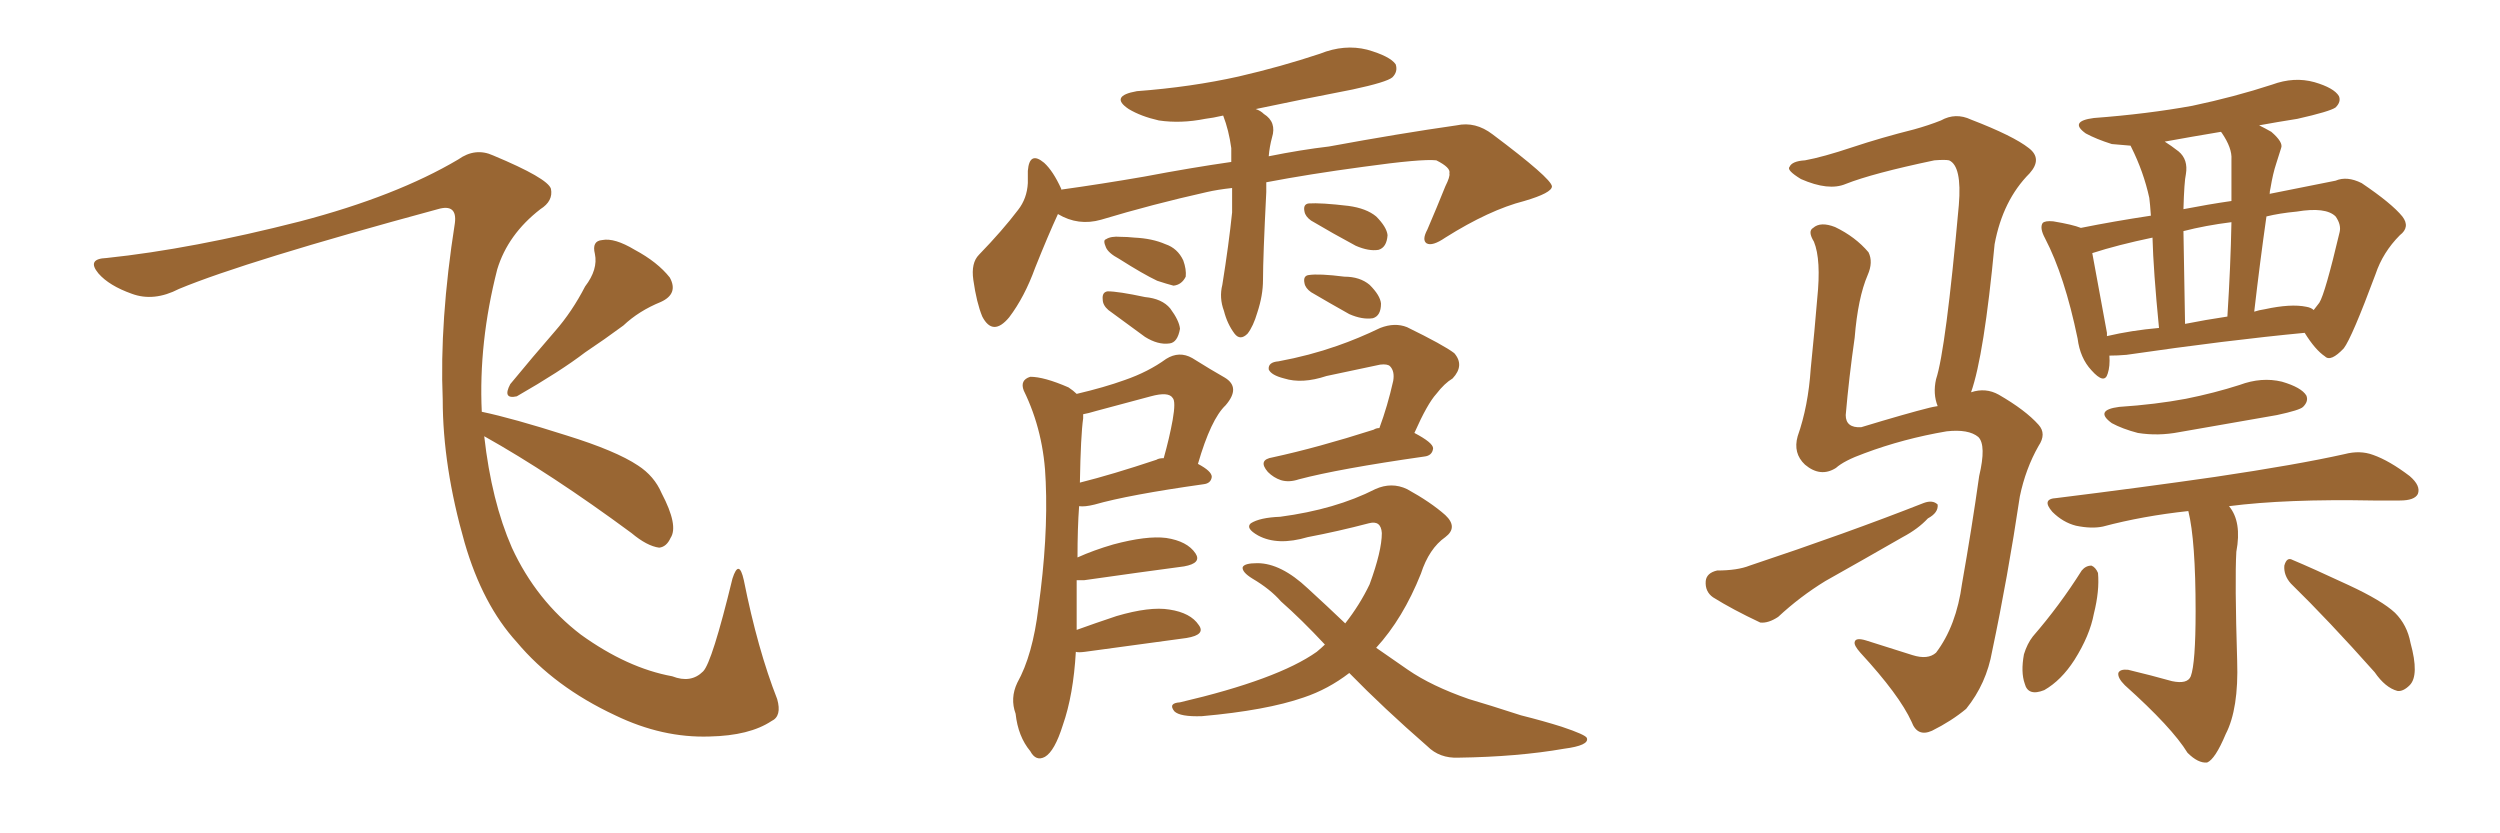 <svg xmlns="http://www.w3.org/2000/svg" xmlns:xlink="http://www.w3.org/1999/xlink" width="450" height="150"><path fill="#996633" padding="10" d="M105.32 51.56L105.32 51.56Q107.67 48.49 107.08 45.70L107.08 45.70Q106.49 43.36 108.40 43.21L108.40 43.21Q110.60 42.77 114.26 44.97L114.26 44.97Q118.36 47.17 120.56 49.95L120.56 49.95Q122.17 52.88 118.95 54.35L118.95 54.35Q114.99 55.96 112.21 58.59L112.21 58.59Q108.84 61.08 105.32 63.43L105.32 63.43Q100.93 66.80 93.02 71.34L93.02 71.34Q90.38 71.92 91.85 69.14L91.85 69.14Q95.95 64.16 99.90 59.62L99.90 59.62Q102.98 56.10 105.32 51.56ZM87.16 78.52L87.16 78.52L87.16 78.52Q88.48 90.23 92.14 98.58L92.14 98.58Q96.53 108.11 104.59 114.26L104.59 114.26Q112.94 120.26 121.00 121.73L121.00 121.73Q124.37 123.05 126.56 120.85L126.56 120.85Q128.17 119.24 131.84 104.15L131.84 104.15Q133.01 100.49 133.89 104.44L133.89 104.44Q136.38 116.89 139.89 125.83L139.89 125.83Q140.77 128.91 138.87 129.79L138.87 129.79Q134.91 132.42 127.73 132.57L127.73 132.57Q119.24 132.86 110.74 128.76L110.74 128.76Q99.76 123.63 93.02 115.58L93.02 115.58Q86.87 108.84 83.64 97.71L83.64 97.71Q79.69 83.94 79.69 71.92L79.69 71.92Q79.10 57.86 81.88 40.14L81.88 40.14Q82.32 36.62 78.81 37.65L78.81 37.65Q44.24 47.02 32.23 52.00L32.23 52.00Q27.69 54.35 23.73 52.88L23.73 52.88Q19.63 51.42 17.72 49.22L17.72 49.22Q15.53 46.58 19.19 46.44L19.19 46.44Q34.57 44.82 54.05 39.84L54.05 39.84Q71.34 35.30 82.47 28.71L82.47 28.71Q85.55 26.51 88.77 27.98L88.77 27.98Q98.58 32.08 99.17 33.98L99.17 33.98Q99.61 36.18 97.27 37.65L97.27 37.65Q91.41 42.19 89.50 48.49L89.50 48.49Q86.13 61.67 86.72 74.12L86.72 74.12Q92.29 75.29 101.95 78.37L101.95 78.37Q110.89 81.15 114.84 83.79L114.84 83.79Q117.77 85.69 119.09 88.77L119.09 88.77Q122.17 94.63 120.70 96.83L120.70 96.83Q119.97 98.44 118.65 98.58L118.65 98.58Q116.46 98.29 113.67 95.95L113.67 95.95Q99.17 85.25 87.16 78.52ZM221.78 33.84L221.78 33.84Q219.14 34.13 217.24 34.57L217.24 34.57Q207.42 36.77 198.19 39.55L198.19 39.55Q194.09 40.72 190.43 38.53L190.43 38.53Q188.67 42.33 186.33 48.19L186.33 48.19Q184.42 53.47 181.64 57.13L181.64 57.13Q178.71 60.64 176.81 56.98L176.81 56.98Q175.78 54.49 175.20 50.39L175.20 50.39Q174.76 47.31 176.22 45.85L176.22 45.85Q180.47 41.46 183.25 37.79L183.25 37.79Q184.86 35.74 185.01 32.96L185.01 32.96Q185.01 31.79 185.01 30.76L185.01 30.76Q185.30 27.10 187.94 29.30L187.94 29.30Q189.55 30.76 191.02 33.98L191.02 33.98Q191.02 33.98 191.02 34.13L191.02 34.13Q198.34 33.11 205.96 31.79L205.96 31.79Q214.45 30.18 221.63 29.15L221.63 29.15Q221.63 27.69 221.63 26.66L221.63 26.66Q221.19 23.44 220.17 20.80L220.17 20.80Q218.26 21.24 216.94 21.39L216.94 21.39Q212.55 22.27 208.59 21.68L208.59 21.68Q205.37 20.95 203.17 19.63L203.17 19.63Q199.66 17.29 204.64 16.41L204.64 16.41Q214.45 15.67 222.95 13.77L222.95 13.77Q230.57 12.01 237.60 9.67L237.60 9.67Q241.99 7.91 246.09 8.94L246.09 8.94Q250.20 10.11 251.22 11.57L251.22 11.57Q251.66 12.89 250.63 13.92L250.63 13.92Q249.61 14.79 243.46 16.11L243.46 16.11Q234.38 17.87 226.03 19.63L226.03 19.63Q226.90 19.92 227.49 20.51L227.49 20.51Q229.83 21.97 228.96 24.76L228.96 24.76Q228.52 26.37 228.37 28.13L228.37 28.13Q234.23 26.95 239.21 26.37L239.21 26.37Q251.95 24.02 262.21 22.56L262.21 22.56Q265.58 21.83 268.65 24.17L268.65 24.17Q279.20 32.08 279.35 33.54L279.35 33.54Q279.35 34.72 274.37 36.18L274.37 36.18Q268.07 37.79 260.16 42.77L260.16 42.77Q257.81 44.38 256.79 43.80L256.79 43.80Q255.91 43.21 256.93 41.31L256.93 41.31Q258.69 37.21 260.16 33.54L260.16 33.54Q261.04 31.79 260.89 31.20L260.89 31.20Q261.18 30.18 258.54 28.86L258.54 28.86Q255.91 28.56 245.36 30.03L245.36 30.03Q235.55 31.35 227.93 32.81L227.93 32.81Q227.93 33.54 227.93 34.57L227.93 34.57Q227.34 46.29 227.34 50.39L227.34 50.39Q227.34 53.17 226.32 56.25L226.32 56.25Q225.59 58.74 224.56 60.06L224.56 60.06Q223.24 61.38 222.22 60.06L222.22 60.06Q220.90 58.30 220.31 55.96L220.31 55.96Q219.43 53.61 220.02 51.27L220.02 51.27Q221.19 43.95 221.78 38.23L221.78 38.23Q221.78 36.04 221.78 33.84ZM201.42 46.58L201.42 46.58Q199.51 45.56 199.07 44.53L199.07 44.53Q198.49 43.21 199.07 43.07L199.07 43.07Q199.95 42.48 201.71 42.63L201.71 42.63Q202.88 42.63 204.20 42.77L204.20 42.77Q207.42 42.92 209.77 43.95L209.77 43.95Q211.96 44.68 212.99 46.88L212.99 46.88Q213.57 48.49 213.43 49.80L213.43 49.80Q212.70 51.27 211.23 51.42L211.23 51.42Q210.06 51.12 208.30 50.54L208.30 50.54Q205.81 49.37 201.42 46.58ZM199.51 55.81L199.51 55.81Q198.49 54.93 198.49 53.91L198.49 53.91Q198.34 52.59 199.37 52.44L199.37 52.44Q201.27 52.44 206.10 53.47L206.10 53.47Q209.18 53.76 210.64 55.52L210.64 55.52Q212.26 57.71 212.40 59.18L212.40 59.18Q211.96 61.67 210.50 61.82L210.50 61.82Q208.45 62.11 206.10 60.64L206.10 60.64Q202.73 58.15 199.51 55.81ZM235.99 39.70L235.99 39.70Q234.96 38.96 234.81 38.09L234.81 38.09Q234.52 36.77 235.55 36.62L235.55 36.62Q237.74 36.47 242.72 37.06L242.72 37.06Q245.95 37.50 247.71 38.96L247.71 38.96Q249.61 40.87 249.76 42.33L249.76 42.33Q249.61 44.53 248.14 44.97L248.14 44.97Q246.39 45.26 244.04 44.24L244.04 44.24Q239.94 42.04 235.99 39.70ZM235.99 52.59L235.99 52.59Q234.96 51.86 234.81 50.98L234.81 50.98Q234.52 49.66 235.55 49.51L235.55 49.51Q237.45 49.22 241.99 49.80L241.99 49.80Q244.78 49.80 246.53 51.27L246.53 51.27Q248.44 53.17 248.58 54.64L248.58 54.64Q248.58 56.84 247.12 57.28L247.12 57.28Q245.21 57.57 242.87 56.54L242.87 56.54Q239.21 54.49 235.99 52.59ZM193.65 117.33L193.65 117.33Q193.21 125.10 191.31 130.52L191.31 130.52Q189.84 135.21 188.09 136.23L188.09 136.23Q186.47 137.11 185.45 135.21L185.45 135.21Q183.25 132.57 182.81 128.47L182.81 128.47Q181.79 125.68 183.11 122.90L183.11 122.90Q185.89 117.92 186.91 109.42L186.91 109.42Q188.67 96.83 188.23 86.72L188.23 86.72Q187.94 77.78 184.28 70.31L184.28 70.31Q183.54 68.41 185.45 67.82L185.45 67.82Q187.94 67.82 192.33 69.73L192.33 69.73Q193.21 70.31 193.80 70.90L193.80 70.90Q198.78 69.73 202.44 68.41L202.44 68.41Q206.69 66.94 209.91 64.60L209.91 64.60Q212.26 63.13 214.60 64.45L214.60 64.45Q218.12 66.65 220.46 67.97L220.46 67.97Q223.39 69.73 220.61 72.95L220.61 72.95Q217.97 75.44 215.63 83.50L215.63 83.50Q218.12 84.81 218.12 85.84L218.12 85.84Q217.97 87.01 216.65 87.16L216.65 87.16Q203.17 89.06 197.02 90.82L197.02 90.82Q195.26 91.26 194.24 91.11L194.24 91.11Q193.95 95.07 193.95 100.34L193.95 100.34Q196.88 99.02 200.39 98.00L200.39 98.00Q206.40 96.39 209.91 96.83L209.91 96.83Q213.72 97.41 215.19 99.61L215.19 99.61Q216.36 101.37 213.13 101.95L213.13 101.95Q205.37 102.98 195.12 104.44L195.12 104.44Q194.38 104.44 193.80 104.44L193.80 104.44Q193.80 108.40 193.80 113.38L193.80 113.38Q197.02 112.21 200.98 110.89L200.98 110.89Q206.98 109.13 210.50 109.72L210.50 109.72Q214.31 110.30 215.77 112.50L215.77 112.50Q217.09 114.26 213.57 114.84L213.57 114.84Q205.81 115.87 195.26 117.33L195.26 117.33Q194.09 117.48 193.65 117.33ZM194.97 75.29L194.97 75.29Q194.53 78.37 194.38 86.87L194.38 86.87Q200.24 85.40 208.15 82.76L208.15 82.76Q208.59 82.47 209.47 82.47L209.47 82.47Q210.50 78.81 211.08 75.59L211.08 75.59Q211.67 72.22 211.08 71.63L211.08 71.63Q210.35 70.46 207.13 71.34L207.13 71.34Q202.73 72.51 197.31 73.97L197.31 73.97Q195.85 74.41 194.97 74.56L194.97 74.56Q194.97 74.85 194.97 75.29ZM248.29 77.05L248.29 77.05Q249.76 73.10 250.78 68.55L250.78 68.55Q251.07 66.80 250.20 65.92L250.20 65.92Q249.76 65.48 248.44 65.63L248.44 65.63Q243.75 66.65 238.77 67.68L238.77 67.68Q234.38 69.14 231.15 68.12L231.15 68.12Q228.81 67.53 228.37 66.50L228.37 66.50Q228.22 65.19 230.13 65.04L230.13 65.04Q235.69 64.01 240.67 62.26L240.67 62.26Q244.48 60.94 248.44 59.03L248.44 59.03Q251.07 58.01 253.27 58.89L253.27 58.89Q259.86 62.11 261.77 63.57L261.77 63.57Q263.67 65.77 261.47 68.12L261.47 68.12Q260.01 68.99 258.54 70.90L258.54 70.90Q256.93 72.66 254.59 77.93L254.59 77.93Q257.96 79.69 257.96 80.71L257.96 80.71Q257.81 82.03 256.35 82.18L256.35 82.18Q240.97 84.38 233.79 86.28L233.79 86.28Q232.03 86.87 230.57 86.43L230.57 86.43Q229.25 85.99 228.22 84.96L228.22 84.96Q226.32 82.76 229.10 82.32L229.10 82.32Q237.16 80.57 247.27 77.34L247.27 77.34Q247.71 77.05 248.29 77.05ZM242.87 121.14L242.87 121.14L242.87 121.14Q239.06 124.07 234.67 125.54L234.67 125.54Q227.93 127.88 216.36 128.91L216.36 128.91Q212.40 129.05 211.38 128.03L211.38 128.03Q210.21 126.56 212.40 126.42L212.40 126.42Q229.98 122.31 237.01 117.33L237.01 117.33Q237.89 116.60 238.48 116.02L238.48 116.02Q234.23 111.47 230.57 108.25L230.57 108.25Q228.66 106.05 225.44 104.15L225.44 104.15Q223.54 102.98 223.68 102.10L223.68 102.10Q223.97 101.37 226.32 101.37L226.32 101.37Q230.57 101.37 235.40 105.91L235.40 105.91Q238.92 109.13 242.14 112.21L242.14 112.21Q244.78 108.84 246.53 105.18L246.53 105.18Q248.73 99.17 248.73 95.95L248.73 95.95Q248.58 93.60 246.39 94.19L246.39 94.19Q240.82 95.65 235.40 96.68L235.40 96.68Q229.98 98.29 226.46 96.39L226.46 96.39Q224.12 95.07 225.15 94.19L225.15 94.19Q226.76 93.16 230.42 93.02L230.42 93.02Q240.38 91.70 247.56 88.04L247.56 88.04Q250.49 86.72 253.27 88.04L253.27 88.04Q257.52 90.38 260.16 92.72L260.16 92.72Q262.50 94.92 260.16 96.68L260.16 96.68Q257.23 98.73 255.76 103.27L255.76 103.27Q252.54 111.33 247.71 116.60L247.71 116.60Q250.63 118.65 253.42 120.56L253.42 120.56Q257.67 123.49 264.40 125.83L264.40 125.83Q267.92 126.86 273.78 128.76L273.78 128.76Q277.88 129.79 281.10 130.81L281.10 130.81Q285.50 132.28 285.64 132.86L285.64 132.86Q286.08 134.18 281.54 134.77L281.54 134.77Q273.19 136.23 262.50 136.38L262.50 136.38Q259.13 136.52 256.93 134.33L256.93 134.33Q249.02 127.44 242.87 121.14ZM379.69 64.01L379.69 64.01Q379.83 65.92 379.39 67.24L379.39 67.24Q378.81 69.29 376.46 66.65L376.46 66.65Q374.41 64.45 373.97 60.94L373.97 60.94Q371.63 49.66 368.12 42.92L368.12 42.92Q367.09 41.02 367.68 40.14L367.68 40.14Q368.12 39.70 369.58 39.84L369.58 39.84Q373.10 40.43 374.56 41.02L374.56 41.02Q380.42 39.84 387.16 38.82L387.16 38.82Q387.01 36.62 386.87 35.60L386.87 35.60Q385.84 30.91 383.64 26.51L383.64 26.51Q383.50 26.22 383.50 26.22L383.50 26.22Q381.59 26.07 380.13 25.93L380.13 25.93Q377.34 25.05 375.44 24.02L375.44 24.02Q372.36 21.83 376.90 21.24L376.90 21.24Q386.57 20.51 394.63 19.04L394.63 19.04Q402.25 17.43 408.98 15.23L408.98 15.23Q412.94 13.77 416.60 14.79L416.60 14.79Q420.12 15.82 421.00 17.29L421.00 17.29Q421.44 18.31 420.41 19.34L420.41 19.34Q419.38 20.07 413.53 21.39L413.53 21.39Q409.86 21.97 406.64 22.56L406.64 22.56Q407.81 23.14 408.84 23.73L408.84 23.73Q411.04 25.63 410.60 26.66L410.60 26.66Q410.16 27.98 409.72 29.44L409.72 29.44Q409.13 31.20 408.69 33.84L408.69 33.84Q408.54 34.42 408.54 35.01L408.54 35.01Q408.54 34.86 408.69 34.86L408.69 34.86Q415.43 33.54 420.41 32.52L420.41 32.52Q422.46 31.64 425.10 32.96L425.10 32.96Q430.52 36.62 432.42 38.96L432.42 38.96Q433.89 40.87 431.98 42.33L431.98 42.33Q428.91 45.41 427.59 49.37L427.59 49.37L427.59 49.37Q423.34 60.79 421.88 62.70L421.88 62.70Q419.53 65.19 418.51 64.16L418.51 64.16Q416.75 62.99 414.84 59.91L414.84 59.91Q400.93 61.23 382.76 63.87L382.76 63.87Q381.15 64.01 379.69 64.01ZM415.14 55.22L415.14 55.22Q416.02 55.37 416.46 55.81L416.46 55.81Q417.04 55.08 417.48 54.49L417.48 54.49Q418.51 52.88 421.14 41.75L421.14 41.75Q421.44 40.43 420.41 38.96L420.41 38.96Q418.65 37.21 413.38 38.09L413.38 38.09Q410.30 38.38 407.96 38.96L407.96 38.96Q406.79 47.17 405.76 56.10L405.76 56.10Q406.64 55.81 407.67 55.66L407.67 55.66Q412.35 54.64 415.14 55.22ZM393.31 58.30L393.31 58.30Q396.97 57.57 400.93 56.98L400.93 56.98Q401.51 47.90 401.66 39.99L401.66 39.99Q396.97 40.58 393.02 41.60L393.02 41.60Q393.16 48.49 393.31 58.30ZM379.25 60.50L379.25 60.50Q383.64 59.47 388.62 59.03L388.62 59.03Q387.60 48.63 387.45 42.77L387.45 42.77Q381.15 44.09 376.61 45.56L376.61 45.56Q377.34 49.66 379.25 59.91L379.25 59.91Q379.25 60.35 379.25 60.50ZM399.90 23.88L399.90 23.88Q399.76 23.73 399.76 23.73L399.76 23.73Q394.48 24.61 389.65 25.49L389.65 25.49Q390.82 26.22 392.14 27.25L392.14 27.25Q393.90 28.71 393.46 31.35L393.46 31.35Q393.16 32.67 393.02 37.65L393.02 37.65Q397.56 36.77 401.66 36.18L401.66 36.18Q401.66 32.37 401.66 28.71L401.66 28.71Q401.81 26.66 399.90 23.88ZM381.45 73.24L381.45 73.24Q388.04 72.80 393.46 71.78L393.46 71.78Q398.58 70.75 403.13 69.29L403.13 69.29Q407.08 67.82 410.74 68.70L410.74 68.70Q414.26 69.73 415.14 71.19L415.14 71.19Q415.58 72.22 414.55 73.24L414.55 73.24Q413.96 73.83 409.86 74.71L409.86 74.71Q400.78 76.32 392.29 77.78L392.29 77.78Q388.48 78.52 384.81 77.93L384.81 77.93Q382.03 77.20 380.13 76.17L380.13 76.17Q376.90 73.83 381.45 73.24ZM393.90 91.99L393.90 91.99Q385.69 92.87 378.52 94.78L378.52 94.78Q376.46 95.21 373.68 94.63L373.68 94.63Q371.34 94.04 369.43 92.14L369.43 92.14Q367.38 89.79 370.17 89.65L370.17 89.65Q385.55 87.74 398.73 85.84L398.73 85.84Q413.53 83.64 422.02 81.74L422.02 81.74Q424.80 81.01 427.15 81.88L427.15 81.88Q430.08 82.91 433.74 85.69L433.74 85.69Q435.79 87.45 435.21 88.92L435.21 88.92Q434.62 90.09 431.98 90.09L431.98 90.09Q429.79 90.09 427.15 90.09L427.15 90.09Q411.47 89.79 401.22 91.11L401.22 91.11Q403.56 93.90 402.54 99.32L402.54 99.32Q402.25 104.44 402.69 118.95L402.69 118.95Q402.98 127.59 400.63 132.13L400.63 132.13Q398.73 136.67 397.27 137.26L397.27 137.26Q395.65 137.40 393.75 135.50L393.75 135.50Q390.97 130.96 382.47 123.34L382.47 123.34Q381.15 122.02 381.30 121.14L381.30 121.14Q381.59 120.41 383.06 120.56L383.06 120.56Q387.30 121.58 390.97 122.61L390.97 122.61Q393.75 123.19 394.34 121.73L394.34 121.73Q395.21 119.38 395.21 110.01L395.21 110.01Q395.21 97.27 393.90 91.99ZM374.71 102.69L374.71 102.69Q375.44 101.81 376.46 101.81L376.46 101.81Q377.20 102.10 377.64 103.13L377.64 103.13Q377.93 106.35 376.90 110.45L376.90 110.45Q376.17 114.40 373.39 118.80L373.39 118.80Q371.04 122.46 367.97 124.22L367.97 124.22Q365.04 125.39 364.45 123.05L364.45 123.05Q363.72 121.00 364.31 117.77L364.31 117.77Q364.89 115.87 365.92 114.55L365.92 114.55Q370.75 108.98 374.71 102.69ZM412.35 105.03L412.35 105.03Q411.04 103.56 411.18 101.81L411.18 101.81Q411.62 100.20 412.65 100.78L412.65 100.78Q416.16 102.25 422.75 105.32L422.75 105.32Q428.76 108.11 431.10 110.30L431.10 110.30Q433.30 112.50 433.89 115.72L433.89 115.72Q435.50 121.58 433.74 123.34L433.74 123.34Q432.57 124.51 431.54 124.37L431.54 124.37Q429.35 123.78 427.44 121.00L427.44 121.00Q419.09 111.62 412.35 105.03ZM309.08 102.69L309.08 102.69Q312.74 102.69 314.94 101.81L314.94 101.81Q332.52 95.95 346.29 90.53L346.29 90.53Q347.90 89.94 348.78 90.82L348.78 90.82Q348.93 92.29 347.02 93.31L347.02 93.31Q345.26 95.21 342.48 96.68L342.48 96.68Q335.60 100.63 328.56 104.59L328.56 104.59Q324.02 107.37 320.07 111.04L320.07 111.04Q318.31 112.21 316.85 112.06L316.85 112.06Q311.87 109.72 308.35 107.52L308.35 107.52Q306.88 106.49 307.03 104.59L307.03 104.59Q307.18 103.13 309.08 102.69ZM354.79 70.61L354.79 70.61L354.79 70.61Q357.42 69.73 359.77 71.04L359.77 71.04Q364.60 73.83 366.94 76.46L366.94 76.46Q368.41 78.08 366.94 80.27L366.94 80.27Q364.60 84.38 363.57 89.36L363.57 89.36Q361.38 104.00 358.59 117.19L358.59 117.19Q357.57 123.05 353.91 127.59L353.91 127.59Q351.27 129.79 347.75 131.54L347.75 131.54Q345.12 132.71 344.09 129.93L344.09 129.93Q341.89 125.10 334.86 117.48L334.86 117.48Q333.69 116.16 333.84 115.58L333.84 115.58Q333.98 114.70 335.89 115.28L335.89 115.28Q339.70 116.46 344.24 117.92L344.24 117.92Q347.02 118.80 348.49 117.48L348.49 117.48Q352.15 112.65 353.17 105.03L353.17 105.03Q354.93 95.07 356.25 85.69L356.25 85.69Q357.57 80.13 356.10 78.66L356.10 78.66Q354.35 77.20 350.39 77.64L350.39 77.64Q342.63 78.96 335.60 81.59L335.60 81.59Q331.93 82.91 330.47 84.23L330.47 84.23Q327.69 85.99 324.90 83.64L324.90 83.64Q322.71 81.59 323.58 78.52L323.58 78.52Q325.49 73.10 325.93 66.36L325.93 66.36Q326.66 59.18 327.10 53.76L327.10 53.76Q327.83 46.73 326.51 43.51L326.51 43.51Q325.34 41.60 326.37 41.02L326.37 41.02Q327.69 39.84 330.32 40.87L330.32 40.87Q333.98 42.63 336.33 45.41L336.33 45.41Q337.21 47.17 336.18 49.51L336.18 49.51Q334.42 53.61 333.84 60.79L333.84 60.79Q332.81 67.97 332.23 74.71L332.23 74.71Q332.23 77.05 335.01 76.90L335.01 76.90Q343.21 74.41 347.31 73.39L347.31 73.39Q347.90 73.24 348.78 73.10L348.78 73.10Q347.90 70.90 348.49 68.26L348.49 68.26Q350.24 62.99 352.59 36.91L352.59 36.91Q353.17 29.88 350.83 28.86L350.83 28.86Q350.10 28.71 348.19 28.86L348.19 28.86Q337.06 31.20 332.23 33.11L332.23 33.11Q329.15 34.42 324.17 32.23L324.17 32.23Q321.53 30.62 322.12 30.03L322.12 30.03Q322.56 29.00 324.90 28.86L324.90 28.86Q328.13 28.27 333.40 26.51L333.40 26.51Q338.67 24.76 344.53 23.29L344.53 23.29Q347.17 22.56 349.37 21.68L349.37 21.68Q352.00 20.21 354.79 21.53L354.79 21.53Q362.40 24.46 365.19 26.66L365.19 26.66Q367.68 28.56 365.33 31.20L365.33 31.20Q360.50 36.04 359.03 43.95L359.03 43.95Q357.13 64.01 354.79 70.61Z"/></svg>